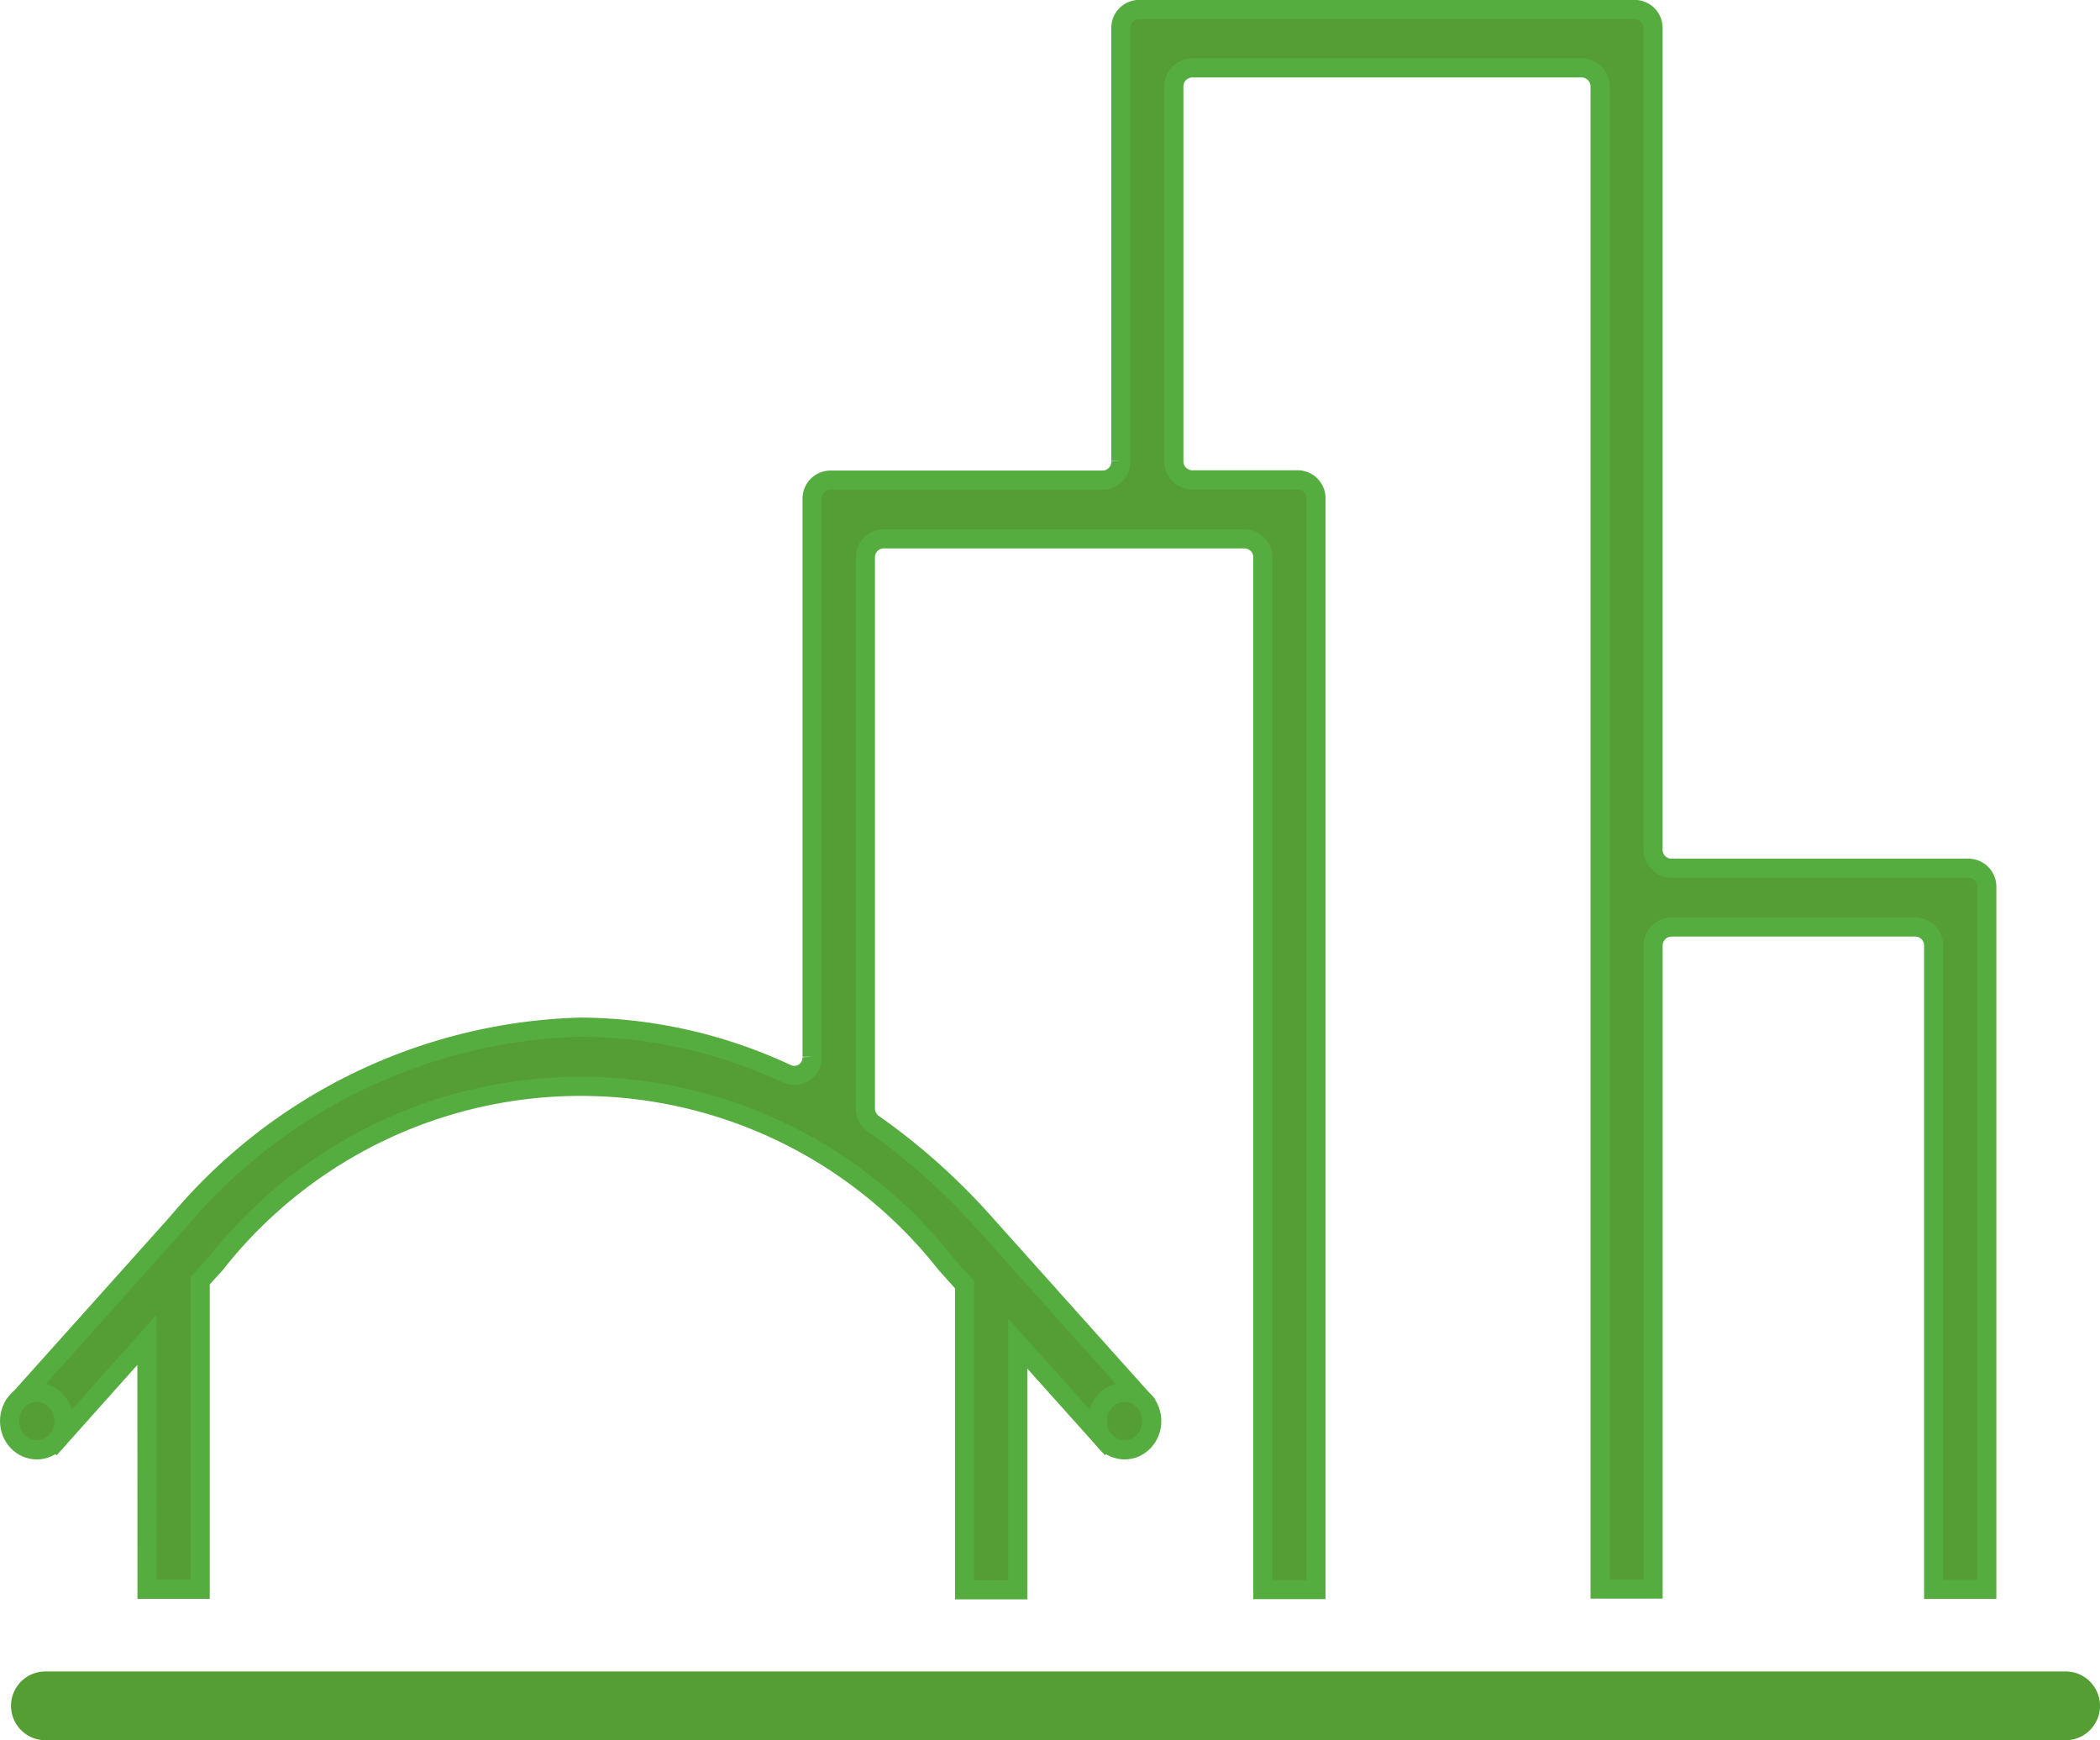 <svg xmlns="http://www.w3.org/2000/svg" width="54.948" height="45.525" viewBox="0 0 54.948 45.525">
  <g id="Group_34513" data-name="Group 34513" transform="translate(0.25 0.25)">
    <g id="Path_3" data-name="Path 3">
      <g id="Group_34509" data-name="Group 34509">
        <path id="Path_47058" data-name="Path 47058" d="M224.492,428.272h1.391V420.2l.4-.441a12.154,12.154,0,0,1,19.113,0l.488.544v7.981h1.391v-6.44l2.283,2.548.985-1.082-4.156-4.642a16.91,16.91,0,0,0-2.891-2.576.491.491,0,0,1-.207-.4v-14.4a.483.483,0,0,1,.47-.5h9.459a.483.483,0,0,1,.47.5v26.987h1.391V399.747a.484.484,0,0,0-.47-.5H251.83a.484.484,0,0,1-.47-.5v-9.775a.484.484,0,0,1,.47-.5h10.212a.484.484,0,0,1,.47.5v39.294H263.9V411.446a.484.484,0,0,1,.47-.5h6.4a.484.484,0,0,1,.47.5v16.827h1.391V409.908a.484.484,0,0,0-.47-.5h-7.793a.484.484,0,0,1-.47-.5V387.442a.484.484,0,0,0-.47-.5H250.443a.484.484,0,0,0-.47.5v11.313a.483.483,0,0,1-.47.5h-7.139a.484.484,0,0,0-.47.5v14.586a.467.467,0,0,1-.664.443,12.907,12.907,0,0,0-5.393-1.219,14.257,14.257,0,0,0-10.54,5.105l-4.159,4.642.986,1.082,2.365-2.647Z" transform="translate(-220.895 -386.945)" fill="#559e33" stroke="#55ad40" stroke-width="0.5"/>
        <ellipse id="Ellipse_58" data-name="Ellipse 58" cx="0.712" cy="0.753" rx="0.712" ry="0.753" transform="translate(0 36.173)" fill="#559e33" stroke="#55ad40" stroke-width="0.5"/>
        <ellipse id="Ellipse_59" data-name="Ellipse 59" cx="0.712" cy="0.753" rx="0.712" ry="0.753" transform="translate(28.463 36.173)" fill="#559e33" stroke="#55ad40" stroke-width="0.5"/>
      </g>
    </g>
    <line id="Line_56" data-name="Line 56" x2="52.86" transform="translate(0.938 44.375)" fill="none" stroke="#559e33" stroke-linecap="round" stroke-width="1.8"/>
  </g>
</svg>
